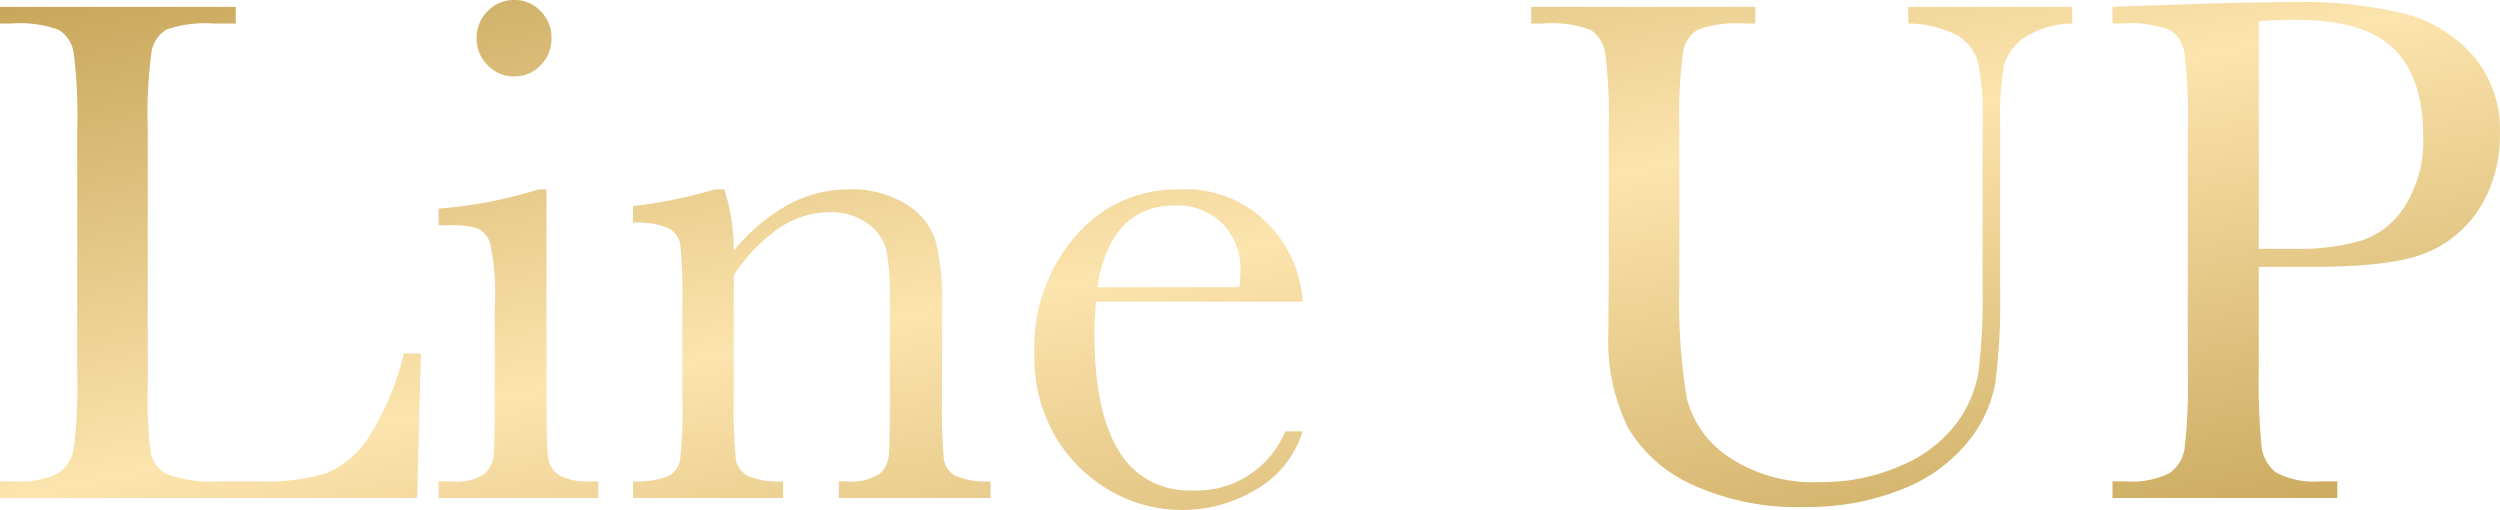 <svg xmlns="http://www.w3.org/2000/svg" xmlns:xlink="http://www.w3.org/1999/xlink" width="182.013" height="37.125" viewBox="0 0 182.013 37.125">
  <defs>
    <linearGradient id="linear-gradient" x1="1" y1="1" x2="0" gradientUnits="objectBoundingBox">
      <stop offset="0" stop-color="#c7a659"/>
      <stop offset="0.485" stop-color="#fae1aa"/>
      <stop offset="0.507" stop-color="#fce4ae"/>
      <stop offset="1" stop-color="#c7a659"/>
    </linearGradient>
  </defs>
  <path id="パス_10246" data-name="パス 10246" d="M32.168-10.521,31.9,0H1.529V-1.213H2.584a6.191,6.191,0,0,0,3.177-.58A2.69,2.69,0,0,0,6.9-3.6a38.253,38.253,0,0,0,.25-5.708V-26.842a36.346,36.346,0,0,0-.25-5.511A2.413,2.413,0,0,0,5.84-34.066a8.217,8.217,0,0,0-3.52-.475H1.529v-1.213H18.694v1.213H17.112a8.708,8.708,0,0,0-3.454.435,2.3,2.3,0,0,0-1.094,1.622,33.575,33.575,0,0,0-.277,5.643V-8.121A31.97,31.97,0,0,0,12.5-3.27a2.253,2.253,0,0,0,1.147,1.516,9.485,9.485,0,0,0,4.021.541h2.716a15.3,15.3,0,0,0,4.891-.58,6.845,6.845,0,0,0,3.032-2.531,19.818,19.818,0,0,0,2.624-6.2Zm4.061-22.966a2.685,2.685,0,0,1,.8-1.951,2.62,2.62,0,0,1,1.938-.817,2.578,2.578,0,0,1,1.925.817,2.708,2.708,0,0,1,.791,1.951,2.74,2.74,0,0,1-.791,1.978,2.578,2.578,0,0,1-1.925.817,2.62,2.62,0,0,1-1.938-.817A2.716,2.716,0,0,1,36.229-33.486Zm5.089,11.021V-7.409q0,3.454.105,4.351a1.873,1.873,0,0,0,.765,1.371,4.218,4.218,0,0,0,2.347.475h.554V0H33.46V-1.213h.9A3.757,3.757,0,0,0,36.8-1.753a2.093,2.093,0,0,0,.659-1.292q.092-.751.092-4.364v-6.539a16.906,16.906,0,0,0-.356-4.641,1.735,1.735,0,0,0-.949-1.055,6.963,6.963,0,0,0-2.07-.211H33.46v-1.213a32.284,32.284,0,0,0,7.277-1.4Zm12.234,0h.712a14.363,14.363,0,0,1,.686,4.456,13.8,13.8,0,0,1,3.981-3.349,9.146,9.146,0,0,1,4.351-1.107,7.579,7.579,0,0,1,4.232,1.081,4.862,4.862,0,0,1,2.123,2.65,16.746,16.746,0,0,1,.475,4.575v6.75a43.232,43.232,0,0,0,.132,4.562,1.657,1.657,0,0,0,.831,1.226,5.589,5.589,0,0,0,2.571.409V0H62.6V-1.213h.5a3.8,3.8,0,0,0,2.479-.554,2.05,2.05,0,0,0,.659-1.292q.079-.738.079-4.351V-14.37a18.443,18.443,0,0,0-.25-3.652,3.422,3.422,0,0,0-1.345-1.938,4.423,4.423,0,0,0-2.782-.844,6.617,6.617,0,0,0-3.678,1.147,12.209,12.209,0,0,0-3.309,3.441v8.807a39.323,39.323,0,0,0,.145,4.562,1.7,1.7,0,0,0,.844,1.226,5.67,5.67,0,0,0,2.6.409V0H47.619V-1.213a6.043,6.043,0,0,0,2.531-.369A1.622,1.622,0,0,0,51.034-2.7a34.14,34.14,0,0,0,.171-4.707v-6.434a39.291,39.291,0,0,0-.145-4.575,1.689,1.689,0,0,0-.844-1.213,5.67,5.67,0,0,0-2.6-.409v-1.213A33.885,33.885,0,0,0,53.552-22.465Zm42.82,8.174H81.316q-.105,1.556-.105,2.32,0,5.7,1.78,8.556A5.852,5.852,0,0,0,88.3-.554a6.956,6.956,0,0,0,6.8-4.3h1.266A7.37,7.37,0,0,1,93.023-.646,10.347,10.347,0,0,1,87.565.87,10.335,10.335,0,0,1,82.384-.514,11.061,11.061,0,0,1,78.39-4.43a11.515,11.515,0,0,1-1.556-6.144,12.341,12.341,0,0,1,3.006-8.5,9.63,9.63,0,0,1,7.515-3.388,8.368,8.368,0,0,1,6.565,2.584A8.829,8.829,0,0,1,96.372-14.291Zm-4.614-1.055a8.456,8.456,0,0,0,.079-1.081,4.7,4.7,0,0,0-1.358-3.6A4.682,4.682,0,0,0,87.144-21.3q-4.8,0-5.722,5.959Zm48.7-20.408H152.4v1.213a6.473,6.473,0,0,0-3.546,1.068,3.668,3.668,0,0,0-1.437,2.043,23.515,23.515,0,0,0-.264,4.4v11.892a46.76,46.76,0,0,1-.356,6.776,9.4,9.4,0,0,1-2.057,4.351,11.563,11.563,0,0,1-4.786,3.4A18.643,18.643,0,0,1,132.838.659a18.245,18.245,0,0,1-8.082-1.622,10.321,10.321,0,0,1-4.72-4.192,14.359,14.359,0,0,1-1.411-6.9l.026-3.665V-26.842a36.346,36.346,0,0,0-.25-5.511,2.413,2.413,0,0,0-1.055-1.714,8.217,8.217,0,0,0-3.52-.475h-.817v-1.213h16.321v1.213h-.712a8.708,8.708,0,0,0-3.454.435,2.3,2.3,0,0,0-1.094,1.622,33.575,33.575,0,0,0-.277,5.643v11.259a43.808,43.808,0,0,0,.541,8.306,7.27,7.27,0,0,0,3.045,4.285,11.051,11.051,0,0,0,6.671,1.833A14.109,14.109,0,0,0,140-2.386a9.693,9.693,0,0,0,3.981-3.059,8.7,8.7,0,0,0,1.6-3.771,45.721,45.721,0,0,0,.29-6.1V-27.5a17.831,17.831,0,0,0-.343-4.245,3.271,3.271,0,0,0-1.477-1.925,7.936,7.936,0,0,0-3.586-.87Zm25.523,18.932v7.515a47.156,47.156,0,0,0,.2,5.524,2.786,2.786,0,0,0,1.068,1.938,5.944,5.944,0,0,0,3.27.633H171.7V0H155.329V-1.213h.949a6.191,6.191,0,0,0,3.177-.58A2.645,2.645,0,0,0,160.576-3.6a40.357,40.357,0,0,0,.237-5.708V-26.842a38.343,38.343,0,0,0-.237-5.511,2.36,2.36,0,0,0-1.055-1.714,8.319,8.319,0,0,0-3.533-.475h-.659v-1.213l4.482-.158q5.379-.185,8.385-.185a32.189,32.189,0,0,1,8.53.87,10,10,0,0,1,4.9,3.085,8.25,8.25,0,0,1,1.912,5.59,10.08,10.08,0,0,1-1.305,5.168,8.382,8.382,0,0,1-3.744,3.4q-2.439,1.16-8.583,1.16Zm0-1.318h2.558a16.461,16.461,0,0,0,4.983-.62,5.944,5.944,0,0,0,3.164-2.6,8.871,8.871,0,0,0,1.266-4.878q0-4.43-2.175-6.5t-7.053-2.07a26.7,26.7,0,0,0-2.742.105Z" transform="translate(-1.529 36.255)" fill="url(#linear-gradient)"/>
</svg>
